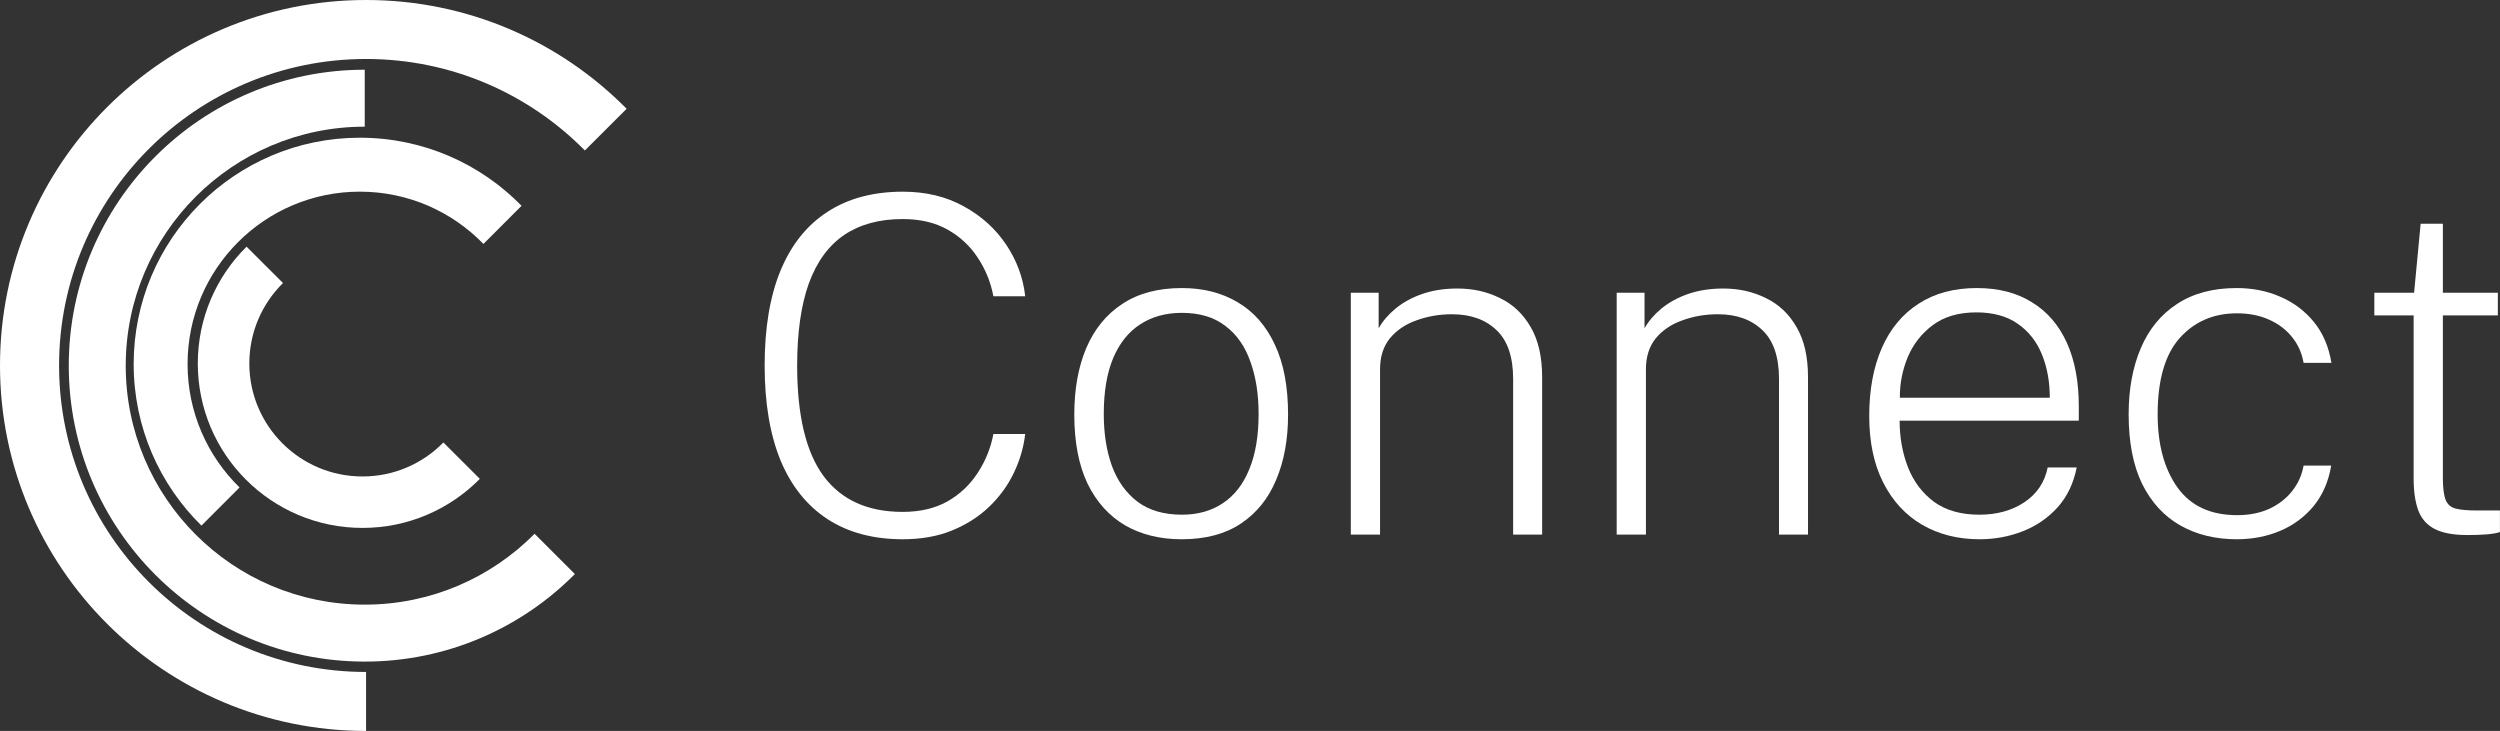 <svg width="2637" height="771" viewBox="0 0 2637 771" fill="none" xmlns="http://www.w3.org/2000/svg">
<rect x="0" y="0" width="2637" height="771" fill="#333333" stroke="none"/>
<path d="M386.124 62.213C207.289 62.213 62.314 206.954 62.314 385.5C62.314 564.046 207.289 708.787 386.124 708.787V771C172.874 771 0 598.406 0 385.5C0 172.594 172.874 0 386.124 0C493.677 0 590.96 43.903 660.974 114.738L616.91 158.73C558.174 99.153 476.47 62.213 386.124 62.213Z" fill="white"/>
<path d="M379.574 202.155C279.21 202.155 197.849 283.572 197.849 384.005C197.849 435.028 218.848 481.144 252.671 514.169L212.468 554.399C168.358 511.077 140.996 450.738 140.996 384.005C140.996 252.152 247.811 145.264 379.574 145.264C446.405 145.264 506.819 172.762 550.131 217.069L509.927 257.301C476.906 223.288 430.706 202.155 379.574 202.155Z" fill="white"/>
<path d="M384.725 133.613C245.487 133.613 132.613 246.473 132.613 385.692C132.613 524.912 245.487 637.771 384.725 637.771C454.798 637.771 518.193 609.187 563.885 563.044L606.367 605.521C549.803 662.534 471.388 697.841 384.725 697.841C212.307 697.841 72.535 558.087 72.535 385.692C72.535 213.297 212.307 73.543 384.725 73.543V133.613Z" fill="white"/>
<path d="M382.353 502.578C316.429 502.578 262.987 449.214 262.987 383.386C262.987 350.191 276.577 320.165 298.504 298.553L260.076 260.181C228.315 291.613 208.642 335.205 208.642 383.386C208.642 479.184 286.415 556.844 382.353 556.844C430.8 556.844 474.615 537.04 506.121 505.097L467.692 466.724C446.021 488.847 415.793 502.578 382.353 502.578Z" fill="white"/>
<path d="M2634.72 332.705H2576.74V503.923C2576.74 514.614 2577.73 522.426 2579.7 527.36C2581.67 532.13 2585.21 535.173 2590.31 536.489C2595.57 537.804 2602.97 538.462 2612.51 538.462H2636.94V561.16C2633.81 562.311 2629.21 563.134 2623.12 563.627C2617.2 564.12 2610.46 564.367 2602.89 564.367C2587.92 564.367 2576.33 562.229 2568.1 557.953C2559.88 553.676 2554.12 547.179 2550.83 538.462C2547.55 529.581 2545.9 518.314 2545.9 504.663V332.705H2504.45V308.774H2546.39L2553.3 235.994H2576.74V308.774H2634.72V332.705Z" fill="white"/>
<path d="M2359.28 303.838C2375.89 303.838 2391.18 306.881 2405.16 312.967C2419.31 319.052 2431.15 327.934 2440.69 339.612C2450.23 351.289 2456.4 365.681 2459.19 382.786H2429.84C2428.03 372.424 2424 363.378 2417.75 355.648C2411.5 347.753 2403.35 341.585 2393.32 337.144C2383.45 332.704 2372.19 330.483 2359.52 330.483C2334.85 330.483 2314.7 339.2 2299.08 356.635C2283.62 374.069 2275.89 400.878 2275.89 437.063C2275.89 468.971 2282.88 494.711 2296.86 514.284C2310.84 533.692 2331.81 543.396 2359.77 543.396C2372.43 543.396 2383.7 541.175 2393.57 536.734C2403.44 532.129 2411.5 525.879 2417.75 517.984C2424 510.089 2428.03 501.126 2429.84 491.093H2458.95C2456.15 507.869 2449.98 522.096 2440.44 533.774C2430.9 545.287 2419.14 554.004 2405.16 559.925C2391.18 565.846 2375.89 568.807 2359.28 568.807C2336.74 568.807 2316.92 563.955 2299.82 554.251C2282.71 544.547 2269.31 529.991 2259.6 510.583C2250.06 491.01 2245.29 466.504 2245.29 437.063C2245.29 410.582 2249.57 387.309 2258.12 367.243C2266.68 347.177 2279.42 331.635 2296.36 320.615C2313.31 309.431 2334.28 303.838 2359.28 303.838Z" fill="white"/>
<path d="M2003.73 443.724C2003.73 461.487 2006.69 477.935 2012.61 493.066C2018.54 508.034 2027.66 520.122 2040 529.333C2052.5 538.379 2068.45 542.902 2087.86 542.902C2106.28 542.902 2122.07 538.544 2135.23 529.826C2148.55 520.945 2156.78 508.691 2159.9 493.066H2190.49C2187.2 509.843 2180.46 523.905 2170.26 535.254C2160.07 546.438 2147.81 554.827 2133.5 560.419C2119.19 566.011 2104.06 568.807 2088.11 568.807C2065.25 568.807 2045.02 563.708 2027.42 553.511C2009.98 543.313 1996.33 528.511 1986.46 509.103C1976.59 489.695 1971.66 466.257 1971.66 438.79C1971.66 411.158 1976.1 387.227 1984.98 366.997C1993.86 346.766 2006.78 331.223 2023.72 320.368C2040.66 309.348 2061.13 303.838 2085.15 303.838C2108.01 303.838 2127.42 308.855 2143.37 318.888C2159.49 328.756 2171.74 342.983 2180.13 361.569C2188.52 380.155 2192.71 402.441 2192.71 428.428V443.724H2003.73ZM2003.98 419.546H2162.12C2162.12 402.605 2159.33 387.309 2153.73 373.658C2148.14 360.006 2139.59 349.233 2128.08 341.339C2116.73 333.444 2102.25 329.496 2084.65 329.496C2065.9 329.496 2050.53 334.019 2038.52 343.066C2026.68 351.947 2017.88 363.296 2012.12 377.112C2006.53 390.928 2003.81 405.072 2003.98 419.546Z" fill="white"/>
<path d="M1705.28 563.873V308.773H1734.64V346.273C1738.92 338.707 1744.92 331.717 1752.65 325.302C1760.55 318.888 1769.92 313.789 1780.78 310.006C1791.8 306.223 1804.13 304.332 1817.78 304.332C1834.23 304.332 1849.2 307.704 1862.69 314.447C1876.34 321.026 1887.11 331.223 1895 345.039C1903.06 358.691 1907.09 376.289 1907.09 397.836V563.873H1876.5V399.809C1876.5 376.454 1870.66 359.266 1858.98 348.247C1847.31 337.062 1831.68 331.47 1812.11 331.47C1798.79 331.47 1786.29 333.608 1774.61 337.885C1762.93 341.997 1753.56 348.329 1746.48 356.881C1739.58 365.434 1736.12 376.289 1736.12 389.447V563.873H1705.28Z" fill="white"/>
<path d="M1424.84 563.873V308.773H1454.2V346.273C1458.47 338.707 1464.48 331.717 1472.21 325.302C1480.1 318.888 1489.48 313.789 1500.33 310.006C1511.35 306.223 1523.69 304.332 1537.34 304.332C1553.79 304.332 1568.75 307.704 1582.24 314.447C1595.89 321.026 1606.66 331.223 1614.56 345.039C1622.62 358.691 1626.65 376.289 1626.65 397.836V563.873H1596.06V399.809C1596.06 376.454 1590.22 359.266 1578.54 348.247C1566.86 337.062 1551.24 331.47 1531.66 331.47C1518.34 331.47 1505.84 333.608 1494.16 337.885C1482.49 341.997 1473.11 348.329 1466.04 356.881C1459.13 365.434 1455.68 376.289 1455.68 389.447V563.873H1424.84Z" fill="white"/>
<path d="M1246.41 568.807C1223.71 568.807 1203.89 563.955 1186.95 554.251C1170.01 544.382 1156.77 529.744 1147.23 510.336C1137.86 490.764 1133.17 466.421 1133.17 437.309C1133.17 410.5 1137.36 387.145 1145.75 367.243C1154.3 347.177 1166.97 331.635 1183.75 320.615C1200.52 309.431 1221.49 303.838 1246.66 303.838C1269.19 303.838 1288.85 308.855 1305.62 318.888C1322.4 328.756 1335.39 343.559 1344.6 363.296C1353.98 383.033 1358.66 407.704 1358.66 437.309C1358.66 463.461 1354.47 486.405 1346.08 506.142C1337.86 525.879 1325.44 541.257 1308.83 552.277C1292.38 563.297 1271.58 568.807 1246.41 568.807ZM1246.66 542.902C1263.43 542.902 1277.83 538.873 1289.83 530.813C1302 522.754 1311.3 510.83 1317.71 495.04C1324.29 479.25 1327.58 459.76 1327.58 436.569C1327.58 415.846 1324.7 397.507 1318.94 381.553C1313.35 365.434 1304.55 352.852 1292.55 343.806C1280.7 334.595 1265.41 329.99 1246.66 329.99C1229.72 329.99 1215.08 334.019 1202.74 342.079C1190.41 349.973 1180.87 361.898 1174.12 377.852C1167.55 393.641 1164.26 413.214 1164.26 436.569C1164.26 457.293 1167.13 475.632 1172.89 491.586C1178.81 507.54 1187.86 520.122 1200.03 529.333C1212.2 538.379 1227.74 542.902 1246.66 542.902Z" fill="white"/>
<path d="M952.355 202.193C976.698 202.193 998.162 207.374 1016.75 217.736C1035.33 227.933 1050.22 241.42 1061.4 258.196C1072.59 274.973 1079.25 293.065 1081.39 312.473H1047.83C1045.04 297.67 1039.53 284.101 1031.3 271.766C1023.24 259.43 1012.64 249.562 999.477 242.16C986.319 234.759 970.53 231.058 952.109 231.058C927.602 231.058 907.043 236.65 890.431 247.835C873.983 259.019 861.566 276.042 853.177 298.904C844.954 321.766 840.842 350.713 840.842 385.746C840.842 438.214 850.135 477.03 868.72 502.194C887.47 527.359 915.266 539.941 952.109 539.941C970.53 539.941 986.319 536.241 999.477 528.839C1012.64 521.273 1023.24 511.241 1031.3 498.74C1039.53 486.24 1045.04 472.589 1047.83 457.786H1081.39C1079.74 471.931 1075.71 485.665 1069.3 498.987C1062.88 512.31 1054.17 524.234 1043.15 534.76C1032.29 545.122 1019.21 553.428 1003.92 559.678C988.787 565.764 971.599 568.807 952.355 568.807C921.105 568.807 894.625 561.734 872.914 547.589C851.204 533.445 834.674 512.803 823.325 485.665C812.141 458.362 806.549 424.974 806.549 385.5C806.549 345.861 812.141 312.473 823.325 285.335C834.674 258.032 851.204 237.39 872.914 223.41C894.625 209.265 921.105 202.193 952.355 202.193Z" fill="white"/>
</svg>
